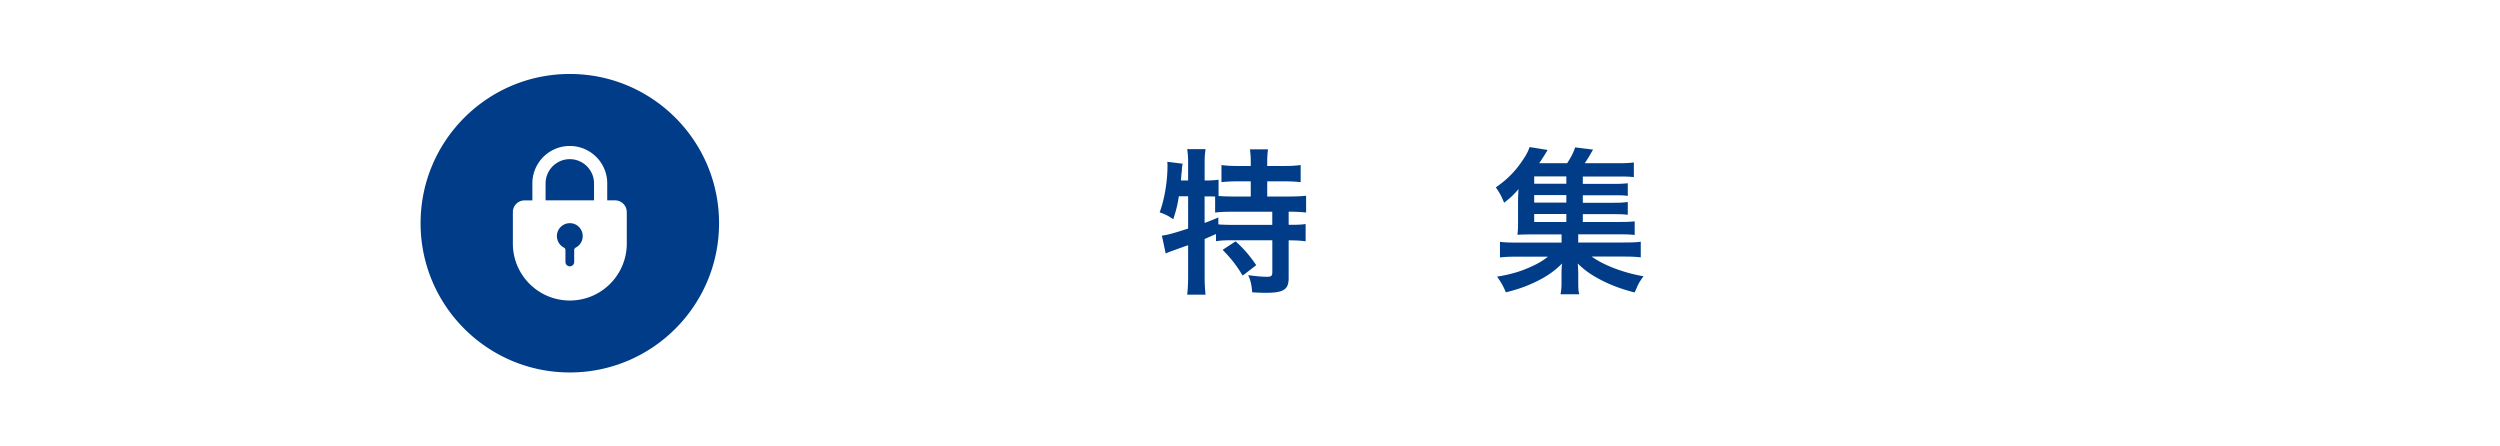 <svg xmlns="http://www.w3.org/2000/svg" width="560" height="100" viewBox="0 0 560 100"><defs><style>.b{fill:#003c88;stroke-width:0}</style></defs><path class="b" d="M130.53 52.89c0 1.12-.64 2.09-1.57 2.57a.64.64 0 0 0-.34.57v2.65c0 .54-.44.98-.98.98s-.98-.44-.98-.98v-2.65c0-.24-.13-.47-.35-.58a2.87 2.87 0 0 1-1.56-2.58c0-1.57 1.28-2.86 2.85-2.88a2.888 2.888 0 0 1 2.93 2.89zm-.78-16.81c-.67-.28-1.38-.43-2.11-.43-1.09 0-2.14.32-3.03.93-.88.59-1.56 1.42-1.97 2.39-.28.67-.43 1.38-.43 2.11v3.8h10.85v-3.8c0-1.09-.32-2.14-.93-3.03a5.404 5.404 0 0 0-2.39-1.97zM161.07 50c0 18.46-14.97 33.43-33.43 33.43S94.21 68.46 94.21 50s14.97-33.43 33.43-33.43S161.07 31.54 161.07 50zm-20.68-2.5c0-1.45-1.17-2.62-2.62-2.62h-1.75v-3.8c0-1.13-.22-2.23-.66-3.26a8.348 8.348 0 0 0-3.04-3.69 8.33 8.33 0 0 0-4.69-1.43c-1.13 0-2.23.22-3.26.66-1.5.63-2.77 1.68-3.69 3.04a8.33 8.33 0 0 0-1.43 4.69v3.8h-1.75c-1.45 0-2.62 1.17-2.62 2.62v7.05c0 6.83 5.37 12.41 12.12 12.74.21.01.42.02.64.02s.43 0 .64-.02c6.75-.33 12.12-5.91 12.12-12.74v-7.05h-.01zm123.67-3.51c-.29 1.9-.65 3.3-1.25 5.12-1.04-.72-1.83-1.15-3.05-1.54 1.08-2.87 1.76-6.95 1.76-10.43 0-.21 0-.43-.04-.9l3.44.43c-.14.65-.14.72-.21 1.83l-.07.5-.11 1.43h1.61v-4.12c0-1.08-.07-1.97-.21-2.9h4.12c-.14.9-.21 1.72-.21 2.9v4.12h.29c1.29 0 2.08-.07 2.83-.18v3.66c1.08.07 1.97.11 3.23.11h3.98v-3.4h-2.94c-1.43 0-2.58.07-3.62.18v-3.83c1.04.14 2.04.21 3.62.21h2.94v-1.11c0-.97-.07-1.76-.18-2.62h4.05c-.11.79-.18 1.54-.18 2.62v1.11h3.8c1.58 0 2.65-.07 3.69-.21v3.83c-1.04-.11-2.19-.18-3.69-.18h-3.8v3.4h4.73c1.79 0 3.08-.07 3.98-.18v3.76a37.2 37.2 0 0 0-3.66-.18h-.25v2.94h.32c1.72 0 2.62-.04 3.48-.18v3.87c-1.08-.14-2.04-.21-3.48-.21h-.32v8.42c0 2.62-1.11 3.33-5.2 3.33-.57 0-1.9-.04-2.97-.11-.11-1.61-.36-2.69-.9-3.84 1.97.25 3.15.36 4.12.36 1.08 0 1.29-.18 1.29-1.08v-7.1h-9.18c-1.47 0-2.29.04-3.44.21v-1.61c-.97.43-1.61.72-2.54 1.11v8.39c0 1.54.07 2.9.21 4.09h-4.12c.11-.82.21-2.51.21-4.09v-6.99c-.86.29-1.61.57-2.33.82-1.9.68-2.29.82-2.69 1.04l-.86-4.01c1.25-.14 2.65-.54 5.88-1.58v-7.24h-2.08v.03zm5.77 5.95c1.4-.5 1.83-.72 3.08-1.22v1.54c.82.07 1.83.11 3.33.11h8.75v-2.94h-8.82c-1.86 0-2.9.04-3.98.18v-3.58c-.75-.04-1.22-.04-1.79-.04h-.57v5.95zm6.95 4.12c1.79 1.61 3.12 3.15 4.62 5.34l-3.05 2.33c-1.4-2.33-2.44-3.66-4.48-5.77l2.9-1.9h.01zm77.74-4.34h8.24c1.61 0 2.47-.04 3.41-.14v3.05c-.97-.11-1.76-.14-3.37-.14h-9.28v1.83h10c2.11 0 3.05-.04 4.01-.18v3.51c-1.18-.14-2.22-.18-4.01-.18h-6.99c2.69 1.94 7.17 3.66 11.61 4.41-.68.97-1 1.43-1.29 2.08-.04.07-.18.39-.39.9l-.32.65c-2.76-.72-4.84-1.47-7.02-2.54-2.47-1.25-3.98-2.26-5.7-3.94.07 1.04.11 1.94.11 2.33v2.04c0 1.29.04 1.79.22 2.51h-4.19c.14-.75.22-1.36.22-2.47v-2.08c0-.82.04-1.47.11-2.33-1.79 1.79-3.51 2.98-6.31 4.3-1.97.9-3.76 1.54-6.27 2.15-.54-1.33-1.15-2.4-1.97-3.51 3.01-.5 5.16-1.11 7.6-2.22 1.68-.75 2.72-1.4 3.8-2.26h-6.77c-1.79 0-2.8.04-3.98.18v-3.51c.93.14 1.83.18 3.98.18h9.82v-1.83h-6.92c-1.36 0-2.11.04-2.97.07.11-.72.14-1.65.14-2.8v-4.37c0-1.11.04-2.08.11-3.05-1.04 1.22-1.79 1.94-3.23 3.05-.61-1.5-1.04-2.29-1.86-3.44 2.76-1.9 4.66-3.91 6.45-6.74.5-.79.9-1.58 1.11-2.29l4.05.65c-.86 1.43-1.49 2.42-1.9 2.97h6.27c.86-1.33 1.36-2.26 1.79-3.55l4.01.5c-.9 1.58-1.25 2.15-1.86 3.05h7.6c1.54 0 2.44-.04 3.4-.18v3.3c-.86-.11-1.58-.14-2.9-.14h-8.53v1.65h6.74c1.72 0 2.29-.04 3.33-.14v2.83c-1.04-.14-1.43-.14-3.33-.14h-6.74v1.68h6.74c1.76 0 2.26-.04 3.33-.18v2.87c-.93-.11-1.47-.14-3.33-.14h-6.74v1.79l-.03-.04zm-3.66-10.21h-7.2v1.65h7.2v-1.65zm0 4.19h-7.2v1.68h7.2V43.7zm-7.2 4.23v1.79h7.2v-1.79h-7.2z"/></svg>
